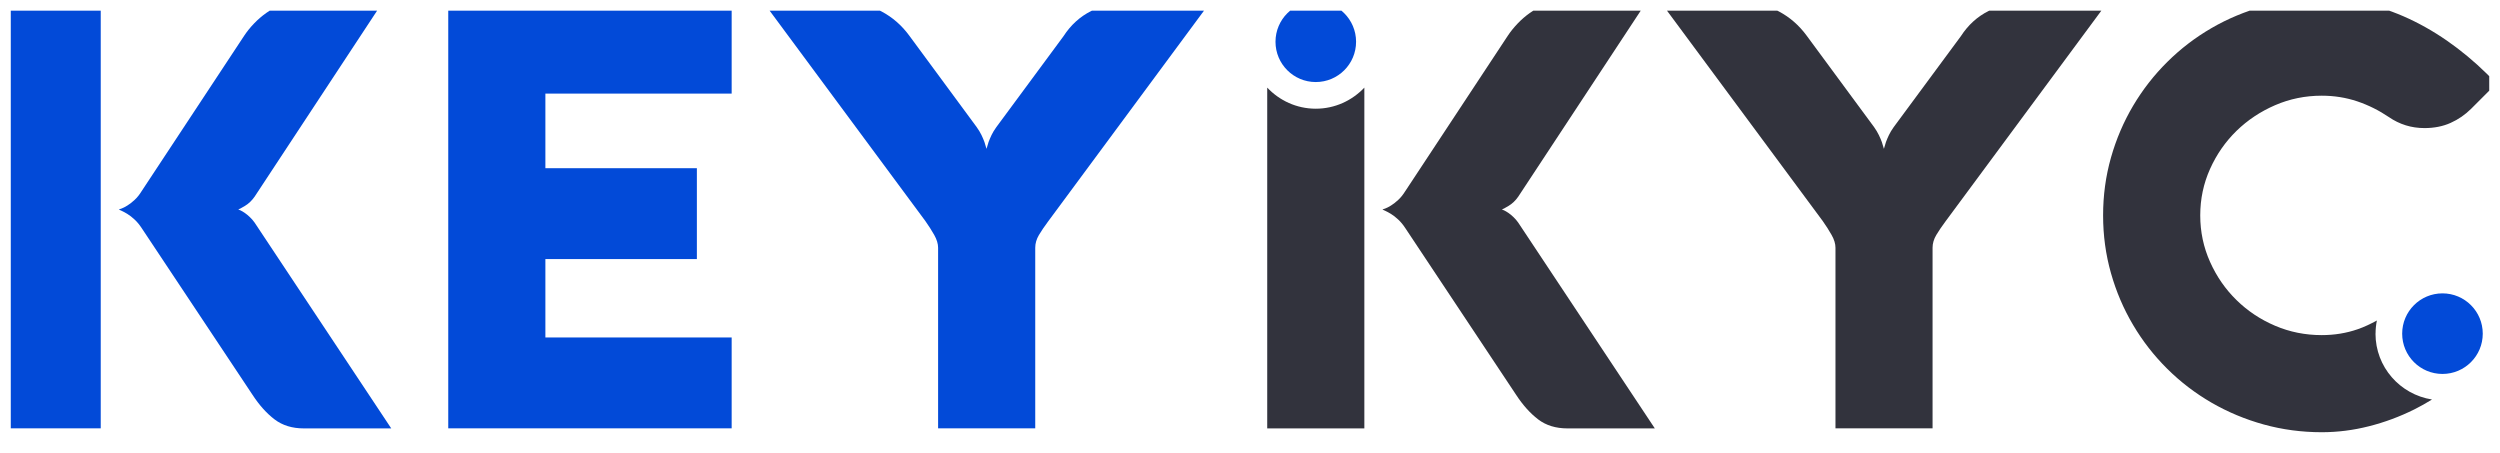 <svg width="116" height="21" viewBox="0 0 116 21" fill="none" xmlns="http://www.w3.org/2000/svg">
<g clip-path="url(#clip0_40002778_227916)">
<g clip-path="url(#clip1_40002778_227916)">
<path d="M113.331 17.351C114.363 17.351 115.2 16.514 115.2 15.482C115.2 14.449 114.363 13.612 113.331 13.612C112.298 13.612 111.461 14.449 111.461 15.482C111.461 16.514 112.298 17.351 113.331 17.351Z" fill="#024AD8"/>
<path d="M110.226 15.482C110.226 15.272 110.248 15.068 110.287 14.871C109.999 15.028 109.704 15.172 109.389 15.279C108.87 15.458 108.317 15.549 107.728 15.549C106.965 15.549 106.244 15.405 105.564 15.115C104.885 14.825 104.287 14.428 103.773 13.923C103.258 13.419 102.849 12.828 102.547 12.153C102.244 11.478 102.091 10.759 102.091 9.995C102.091 9.231 102.243 8.514 102.547 7.837C102.851 7.161 103.26 6.575 103.773 6.073C104.288 5.572 104.885 5.175 105.564 4.881C106.244 4.587 106.965 4.44 107.728 4.44C108.307 4.44 108.855 4.528 109.375 4.702C109.894 4.877 110.383 5.121 110.843 5.432C111.339 5.773 111.89 5.943 112.497 5.943C112.947 5.943 113.351 5.863 113.709 5.702C114.067 5.542 114.384 5.322 114.661 5.047L115.832 3.876C115.263 3.269 114.658 2.722 114.019 2.236C113.38 1.749 112.718 1.335 112.034 0.995C111.351 0.655 110.645 0.393 109.919 0.209C109.193 0.026 108.463 -0.067 107.728 -0.067C106.8 -0.067 105.903 0.052 105.041 0.291C104.176 0.529 103.367 0.867 102.615 1.303C101.862 1.74 101.176 2.264 100.561 2.875C99.945 3.486 99.417 4.164 98.977 4.907C98.536 5.652 98.192 6.454 97.949 7.312C97.705 8.172 97.584 9.065 97.584 9.994C97.584 10.922 97.705 11.815 97.949 12.675C98.192 13.535 98.536 14.337 98.977 15.08C99.417 15.825 99.945 16.502 100.561 17.113C101.176 17.724 101.862 18.247 102.615 18.684C103.369 19.12 104.178 19.458 105.041 19.697C105.903 19.935 106.8 20.055 107.728 20.055C108.463 20.055 109.193 19.963 109.919 19.778C110.645 19.595 111.351 19.333 112.034 18.992C112.309 18.856 112.579 18.7 112.845 18.537C111.361 18.303 110.223 17.03 110.223 15.48H110.226V15.482Z" fill="#32333D"/>
<path d="M89.674 19.875H85.166V11.495C85.166 11.312 85.107 11.114 84.987 10.903C84.868 10.692 84.73 10.475 84.574 10.255L77.075 0.125H80.755C81.434 0.125 82.029 0.26 82.54 0.531C83.051 0.801 83.479 1.177 83.829 1.654L86.959 5.899C87.05 6.029 87.123 6.15 87.178 6.265C87.234 6.38 87.279 6.487 87.317 6.589C87.353 6.7 87.385 6.806 87.413 6.906C87.44 6.806 87.472 6.7 87.509 6.589C87.545 6.489 87.592 6.381 87.647 6.265C87.702 6.15 87.775 6.028 87.867 5.899L90.982 1.682C91.322 1.158 91.751 0.768 92.271 0.51C92.79 0.253 93.389 0.125 94.069 0.125H97.776L90.264 10.283C90.1 10.504 89.959 10.711 89.844 10.903C89.729 11.097 89.671 11.293 89.671 11.495V19.875H89.674Z" fill="#32333D"/>
<path d="M4.674 19.875H0.167V0.125H4.674V19.875ZM6.576 8.863L11.332 1.655C11.46 1.462 11.611 1.274 11.787 1.091C11.962 0.908 12.151 0.745 12.353 0.602C12.555 0.46 12.769 0.345 12.993 0.257C13.219 0.17 13.45 0.126 13.689 0.126H17.741L11.813 9.127C11.684 9.31 11.536 9.452 11.365 9.554C11.195 9.656 11.092 9.711 11.055 9.72C11.064 9.72 11.099 9.733 11.159 9.762C11.218 9.79 11.285 9.829 11.358 9.879C11.431 9.93 11.509 9.994 11.592 10.072C11.675 10.151 11.748 10.235 11.813 10.327L18.154 19.878H14.102C13.559 19.878 13.105 19.739 12.737 19.458C12.369 19.177 12.03 18.799 11.717 18.32L6.576 10.587C6.475 10.432 6.365 10.298 6.245 10.187C6.126 10.077 6.014 9.989 5.908 9.925C5.802 9.861 5.713 9.813 5.639 9.78C5.565 9.748 5.524 9.727 5.515 9.717C5.524 9.717 5.566 9.704 5.639 9.676C5.711 9.649 5.802 9.604 5.908 9.538C6.014 9.474 6.126 9.387 6.245 9.276C6.365 9.166 6.475 9.028 6.576 8.863Z" fill="#024AD8"/>
<path d="M33.949 19.875H20.799V0.125H33.949V4.343H25.306V7.803H32.335V12.02H25.306V15.659H33.949V19.877V19.875Z" fill="#024AD8"/>
<path d="M48.035 19.875H43.528V11.495C43.528 11.312 43.468 11.114 43.349 10.903C43.23 10.692 43.091 10.475 42.936 10.255L35.437 0.125H39.117C39.796 0.125 40.391 0.26 40.902 0.531C41.412 0.801 41.842 1.177 42.191 1.654L45.319 5.899C45.41 6.029 45.485 6.15 45.54 6.265C45.595 6.38 45.64 6.487 45.678 6.589C45.715 6.7 45.747 6.806 45.774 6.906C45.802 6.806 45.834 6.7 45.87 6.589C45.907 6.489 45.953 6.381 46.008 6.265C46.064 6.15 46.136 6.028 46.23 5.899L49.345 1.682C49.685 1.158 50.114 0.768 50.634 0.51C51.153 0.253 51.752 0.125 52.432 0.125H56.139L48.627 10.283C48.462 10.504 48.322 10.711 48.207 10.903C48.092 11.097 48.035 11.293 48.035 11.495V19.875Z" fill="#024AD8"/>
<path d="M65.209 8.863L69.964 1.655C70.092 1.462 70.245 1.274 70.419 1.091C70.594 0.908 70.781 0.745 70.984 0.602C71.186 0.46 71.4 0.345 71.624 0.257C71.849 0.17 72.081 0.126 72.321 0.126H76.373L70.445 9.127C70.317 9.31 70.168 9.452 69.997 9.554C69.827 9.656 69.724 9.711 69.687 9.72C69.696 9.72 69.731 9.733 69.791 9.762C69.85 9.79 69.916 9.829 69.99 9.879C70.064 9.928 70.141 9.994 70.224 10.072C70.307 10.151 70.38 10.235 70.444 10.327L76.784 19.878H72.733C72.19 19.878 71.736 19.739 71.368 19.458C71.001 19.177 70.661 18.799 70.348 18.32L65.208 10.587C65.107 10.432 64.997 10.298 64.877 10.187C64.758 10.077 64.646 9.989 64.54 9.925C64.434 9.861 64.345 9.813 64.271 9.78C64.196 9.748 64.156 9.727 64.147 9.717C64.156 9.717 64.196 9.704 64.271 9.676C64.345 9.649 64.434 9.604 64.54 9.538C64.646 9.474 64.758 9.387 64.877 9.276C64.997 9.166 65.107 9.028 65.208 8.863H65.209Z" fill="#32333D"/>
<path d="M61.052 3.807C62.085 3.807 62.922 2.97 62.922 1.938C62.922 0.905 62.085 0.068 61.052 0.068C60.02 0.068 59.183 0.905 59.183 1.938C59.183 2.97 60.02 3.807 61.052 3.807Z" fill="#024AD8"/>
<path d="M61.052 5.044C60.162 5.044 59.365 4.664 58.799 4.065V19.877H63.306V4.065C62.74 4.664 61.943 5.044 61.052 5.044Z" fill="#32333D"/>
</g>
</g>
<defs>
<clipPath id="clip0_40002778_227916">
<rect width="115" height="20" fill="white" transform="translate(0.5 0.494)"/>
</clipPath>
<clipPath id="clip1_40002778_227916">
<rect width="116.394" height="20.25" fill="white" transform="translate(-0.197 -0.131)"/>
</clipPath>
</defs>
</svg>
